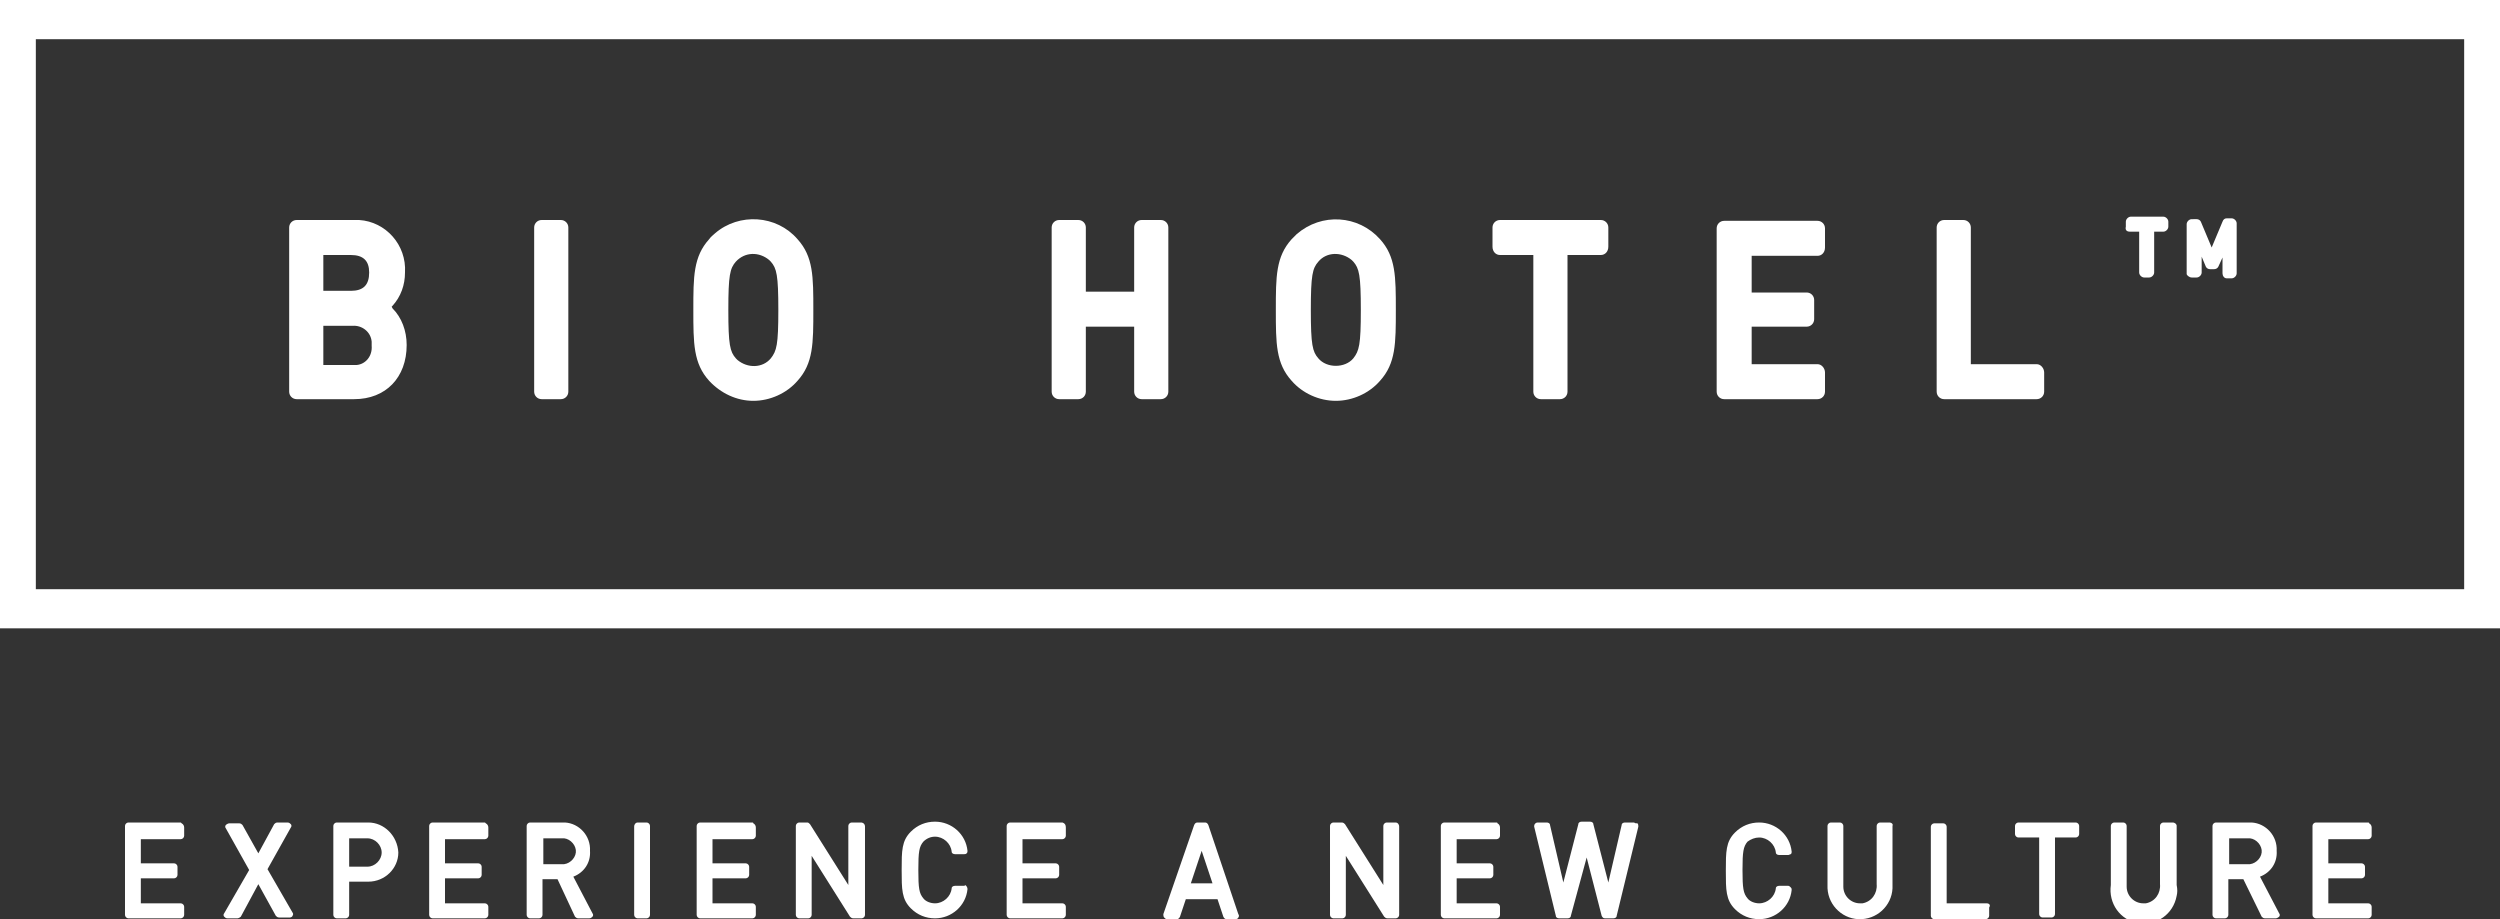 <?xml version="1.0" encoding="utf-8"?>
<!-- Generator: Adobe Illustrator 25.2.1, SVG Export Plug-In . SVG Version: 6.00 Build 0)  -->
<svg version="1.1" id="レイヤー_1" xmlns="http://www.w3.org/2000/svg" xmlns:xlink="http://www.w3.org/1999/xlink" x="0px"
	 y="0px" viewBox="0 0 300 110.3" style="enable-background:new 0 0 300 110.3;" xml:space="preserve">
<rect x="0" y="0" width="300" height="110.3" fill="#333333" stroke="none"/>
<style type="text/css">
	.st0{fill:#FFFFFF;}
</style>
<g id="レイヤー_2_1_">
	<g id="レイヤー_1-2">
		<path class="st0" d="M255.6,27.8h1.1v4.9c0,0.3,0.3,0.6,0.6,0.6l0,0h0.6c0.3,0,0.6-0.3,0.6-0.6c0,0,0,0,0,0v-4.9h1.1
			c0.3,0,0.6-0.3,0.6-0.6v-0.6c0-0.3-0.3-0.6-0.6-0.6h-3.9c-0.3,0-0.6,0.3-0.6,0.6v0.6C255,27.6,255.2,27.8,255.6,27.8z"/>
		<path class="st0" d="M263,33.3h0.6c0.3,0,0.6-0.3,0.6-0.6c0,0,0,0,0,0v-1.9l0.5,1.2c0.1,0.2,0.3,0.3,0.5,0.3h0.5
			c0.2,0,0.4-0.1,0.5-0.3l0.5-1.1v1.9c0,0.3,0.2,0.6,0.5,0.6c0,0,0,0,0,0h0.6c0.3,0,0.6-0.3,0.6-0.6c0,0,0,0,0,0v-6
			c0-0.3-0.3-0.6-0.6-0.6h-0.6c-0.2,0-0.4,0.1-0.5,0.4l-1.3,3.1l-1.3-3.1c-0.1-0.2-0.3-0.3-0.5-0.3H263c-0.3,0-0.6,0.3-0.6,0.6v6
			C262.4,33,262.7,33.3,263,33.3C263,33.3,263,33.3,263,33.3z"/>
		<path class="st0" d="M0,0v75.4h300V0H0z M295.7,70.7H4.3v-66h291.4V70.7z"/>
		<path class="st0" d="M35.6,47.9h6.9c3.8,0,6.3-2.6,6.3-6.5c0-1.7-0.6-3.3-1.7-4.4L47,36.8l0.1-0.1c1-1.1,1.5-2.5,1.5-4
			c0.2-3.3-2.3-6.1-5.5-6.3c-0.3,0-0.5,0-0.8,0h-6.7c-0.5,0-0.9,0.4-0.9,0.9V47C34.7,47.5,35.1,47.9,35.6,47.9z M38.8,30.6h3.3
			c1.5,0,2.2,0.7,2.2,2.1c0,1.5-0.7,2.2-2.2,2.2h-3.3V30.6z M38.8,39.1h3.5c1.1-0.1,2.2,0.7,2.3,1.9c0,0.2,0,0.3,0,0.5
			c0.1,1.2-0.7,2.2-1.8,2.3c-0.2,0-0.3,0-0.5,0h-3.5V39.1z"/>
		<path class="st0" d="M65,26.4h2.3c0.5,0,0.9,0.4,0.9,0.9V47c0,0.5-0.4,0.9-0.9,0.9H65c-0.5,0-0.9-0.4-0.9-0.9V27.3
			C64.1,26.8,64.5,26.4,65,26.4z"/>
		<path class="st0" d="M90.4,48.1c2,0,4-0.9,5.3-2.4c1.9-2.1,1.9-4.5,1.9-8.5s0-6.4-1.9-8.5c-2.5-2.9-7-3.2-9.9-0.7
			c-0.2,0.2-0.5,0.4-0.7,0.7c-1.9,2.1-1.9,4.5-1.9,8.5s0,6.4,1.9,8.5C86.5,47.2,88.4,48.1,90.4,48.1z M88.3,31.4
			c1.1-1.2,2.8-1.2,4-0.2c0.1,0.1,0.1,0.1,0.2,0.2c0.7,0.8,0.9,1.6,0.9,5.8s-0.2,4.9-0.9,5.8c-1,1.2-2.8,1.2-4,0.2
			c-0.1-0.1-0.1-0.1-0.2-0.2c-0.7-0.8-0.9-1.6-0.9-5.8S87.6,32.2,88.3,31.4z"/>
		<path class="st0" d="M127.1,47.9h2.3c0.5,0,0.9-0.4,0.9-0.9v-7.8h5.8V47c0,0.5,0.4,0.9,0.9,0.9l0,0h2.3c0.5,0,0.9-0.4,0.9-0.9l0,0
			V27.3c0-0.5-0.4-0.9-0.9-0.9l0,0h-2.3c-0.5,0-0.9,0.4-0.9,0.9c0,0,0,0,0,0V35h-5.8v-7.7c0-0.5-0.4-0.9-0.9-0.9h-2.3
			c-0.5,0-0.9,0.4-0.9,0.9V47C126.2,47.5,126.6,47.9,127.1,47.9z"/>
		<path class="st0" d="M160.3,48.1c2,0,4-0.9,5.3-2.4c1.9-2.1,1.9-4.5,1.9-8.5s0-6.4-1.9-8.5c-2.6-2.9-7-3.2-10-0.6
			c-0.2,0.2-0.4,0.4-0.6,0.6c-1.9,2.1-1.9,4.5-1.9,8.5s0,6.4,1.9,8.5C156.3,47.2,158.3,48.1,160.3,48.1z M158.2,31.4
			c1-1.2,2.8-1.2,4-0.2c0.1,0.1,0.1,0.1,0.2,0.2c0.7,0.8,0.9,1.6,0.9,5.8s-0.2,4.9-0.9,5.8c-0.5,0.6-1.3,0.9-2.1,0.9
			c-0.8,0-1.6-0.3-2.1-0.9c-0.7-0.8-0.9-1.6-0.9-5.8S157.5,32.2,158.2,31.4z"/>
		<path class="st0" d="M180,30.6h4V47c0,0.5,0.4,0.9,0.9,0.9h2.3c0.5,0,0.9-0.4,0.9-0.9V30.6h4c0.5,0,0.9-0.4,0.9-1v-2.3
			c0-0.5-0.4-0.9-0.9-0.9c0,0,0,0,0,0H180c-0.5,0-0.9,0.4-0.9,0.9c0,0,0,0,0,0v2.3C179.1,30.2,179.5,30.6,180,30.6z"/>
		<path class="st0" d="M206.9,47.9h11.2c0.5,0,0.9-0.4,0.9-0.9v-2.3c0-0.5-0.4-1-0.9-1h-7.9v-4.5h6.6c0.5,0,0.9-0.4,0.9-0.9l0,0
			v-2.3c0-0.5-0.4-0.9-0.9-0.9l0,0h-6.6v-4.4h7.9c0.5,0,0.9-0.4,0.9-1v-2.3c0-0.5-0.4-0.9-0.9-0.9h-11.2c-0.5,0-0.9,0.4-0.9,0.9V47
			C206,47.5,206.4,47.9,206.9,47.9z"/>
		<path class="st0" d="M233.3,47.9h11.1c0.5,0,0.9-0.4,0.9-0.9v-2.3c0-0.5-0.4-1-0.9-1h-7.9V27.3c0-0.5-0.4-0.9-0.9-0.9l0,0h-2.3
			c-0.5,0-0.9,0.4-0.9,0.9V47C232.4,47.5,232.8,47.9,233.3,47.9z"/>
		<path class="st0" d="M21.7,98.7h-6.3c-0.2,0-0.4,0.2-0.4,0.4v10.7c0,0.2,0.2,0.4,0.4,0.4c0,0,0,0,0,0h6.3c0.2,0,0.4-0.2,0.4-0.4
			l0,0v-1c0-0.2-0.2-0.4-0.4-0.4c0,0,0,0,0,0h-4.8v-3h4c0.2,0,0.4-0.2,0.4-0.4c0,0,0,0,0,0v-1c0-0.2-0.2-0.4-0.4-0.4c0,0,0,0,0,0h-4
			v-2.9h4.8c0.2,0,0.4-0.2,0.4-0.4l0,0v-1c0-0.2-0.1-0.4-0.3-0.5C21.7,98.7,21.7,98.7,21.7,98.7z"/>
		<path class="st0" d="M32.1,104.3l2.8-5c0.1-0.1,0.1-0.3,0-0.4c-0.1-0.1-0.2-0.2-0.4-0.2h-1.2c-0.2,0-0.3,0.1-0.4,0.2l-1.9,3.5
			L29.1,99c-0.1-0.1-0.2-0.2-0.4-0.2h-1.2c-0.1,0-0.3,0.1-0.4,0.2c-0.1,0.1-0.1,0.3,0,0.4l2.8,5l-3,5.2c-0.1,0.1-0.1,0.3,0,0.4
			c0.1,0.1,0.2,0.2,0.4,0.2h1.2c0.1,0,0.3-0.1,0.4-0.2l2.1-3.9l2.1,3.8c0.1,0.1,0.2,0.2,0.4,0.2h1.3c0.1,0,0.3-0.1,0.3-0.2
			c0.1-0.1,0.1-0.3,0-0.4L32.1,104.3z"/>
		<path class="st0" d="M44.2,98.7h-3.8c-0.2,0-0.4,0.2-0.4,0.4v10.7c0,0.2,0.2,0.4,0.4,0.4c0,0,0,0,0,0h1.1c0.2,0,0.4-0.2,0.4-0.4
			l0,0v-4h2.3c2,0,3.6-1.6,3.6-3.5C47.7,100.3,46.1,98.7,44.2,98.7C44.2,98.7,44.2,98.7,44.2,98.7L44.2,98.7z M41.9,100.6h2.2
			c0.9,0,1.7,0.8,1.7,1.7c0,0.9-0.8,1.7-1.7,1.7l0,0h-2.2V100.6z"/>
		<path class="st0" d="M58.2,98.7h-6.3c-0.2,0-0.4,0.2-0.4,0.4c0,0,0,0,0,0v10.7c0,0.2,0.2,0.4,0.4,0.4h0h6.3c0.2,0,0.4-0.2,0.4-0.4
			l0,0v-1c0-0.2-0.2-0.4-0.4-0.4h0h-4.8v-3h4c0.2,0,0.4-0.2,0.4-0.4l0,0v-1c0-0.2-0.2-0.4-0.4-0.4h0h-4v-2.9h4.8
			c0.2,0,0.4-0.2,0.4-0.4l0,0v-1c0-0.2-0.1-0.4-0.3-0.5C58.2,98.7,58.2,98.7,58.2,98.7z"/>
		<path class="st0" d="M68.8,105.2c1.3-0.5,2.1-1.7,2-3.1c0.1-1.8-1.3-3.3-3-3.4c-0.1,0-0.3,0-0.4,0h-3.8c-0.2,0-0.4,0.2-0.4,0.4
			v10.7c0,0.2,0.2,0.4,0.4,0.4c0,0,0,0,0,0h1.1c0.2,0,0.4-0.2,0.4-0.4v0v-4.3h1.8L69,110c0.1,0.1,0.2,0.2,0.4,0.2h1.3
			c0.2,0,0.3-0.1,0.4-0.2c0.1-0.1,0.1-0.3,0-0.4L68.8,105.2z M65.1,100.6h2.3c0.8-0.1,1.6,0.6,1.7,1.4s-0.6,1.6-1.4,1.7
			c-0.1,0-0.2,0-0.2,0h-2.3V100.6z"/>
		<path class="st0" d="M76.5,98.7h1.1c0.2,0,0.4,0.2,0.4,0.4v10.7c0,0.2-0.2,0.4-0.4,0.4h-1.1c-0.2,0-0.4-0.2-0.4-0.4V99.2
			C76.1,98.9,76.3,98.7,76.5,98.7z"/>
		<path class="st0" d="M90.3,98.7H84c-0.2,0-0.4,0.2-0.4,0.4v10.7c0,0.2,0.2,0.4,0.4,0.4h0h6.3c0.2,0,0.4-0.2,0.4-0.4v0v-1
			c0-0.2-0.2-0.4-0.4-0.4h0h-4.8v-3h4c0.2,0,0.4-0.2,0.4-0.4v0v-1c0-0.2-0.2-0.4-0.4-0.4h0h-4v-2.9h4.8c0.2,0,0.4-0.2,0.4-0.4v0v-1
			c0-0.2-0.1-0.4-0.3-0.5C90.4,98.7,90.3,98.7,90.3,98.7z"/>
		<path class="st0" d="M103.3,98.7h-1.1c-0.2,0-0.4,0.2-0.4,0.4v7.1l-4.6-7.3c-0.1-0.1-0.2-0.2-0.3-0.2h-1c-0.2,0-0.4,0.2-0.4,0.4
			c0,0,0,0,0,0v10.7c0,0.2,0.2,0.4,0.4,0.4h0H97c0.2,0,0.4-0.2,0.4-0.4v0v-7.1l4.6,7.3c0.1,0.1,0.2,0.2,0.4,0.2h1
			c0.2,0,0.4-0.2,0.4-0.4v0V99.2C103.8,98.9,103.6,98.7,103.3,98.7C103.4,98.7,103.4,98.7,103.3,98.7z"/>
		<path class="st0" d="M115.7,106.3h-1.1c-0.2,0-0.4,0.1-0.4,0.3c-0.1,1-1,1.8-2,1.8c-0.5,0-1.1-0.2-1.4-0.6
			c-0.5-0.6-0.6-1.2-0.6-3.4s0.1-2.8,0.6-3.4c0.4-0.4,0.9-0.6,1.4-0.6c1,0,1.9,0.8,2,1.8c0,0.2,0.2,0.3,0.4,0.3h1.1
			c0.1,0,0.2,0,0.3-0.1c0.1-0.1,0.1-0.2,0.1-0.3c-0.2-2-1.9-3.5-3.9-3.5c-1.1,0-2.1,0.4-2.9,1.2c-1.1,1.1-1.1,2.3-1.1,4.6
			s0,3.5,1.1,4.6c0.8,0.8,1.8,1.2,2.9,1.2c2,0,3.7-1.5,3.9-3.5c0-0.2-0.1-0.4-0.3-0.5C115.8,106.3,115.7,106.3,115.7,106.3
			L115.7,106.3z"/>
		<path class="st0" d="M127.5,98.7h-6.3c-0.2,0-0.4,0.2-0.4,0.4v10.7c0,0.2,0.2,0.4,0.4,0.4c0,0,0,0,0,0h6.3c0.2,0,0.4-0.2,0.4-0.4
			c0,0,0,0,0,0v-1c0-0.2-0.2-0.4-0.4-0.4c0,0,0,0,0,0h-4.8v-3h4c0.2,0,0.4-0.2,0.4-0.4c0,0,0,0,0,0v-1c0-0.2-0.2-0.4-0.4-0.4
			c0,0,0,0,0,0h-4v-2.9h4.8c0.2,0,0.4-0.2,0.4-0.4v-1C127.9,99,127.8,98.8,127.5,98.7C127.5,98.7,127.5,98.7,127.5,98.7z"/>
		<path class="st0" d="M145,99c-0.1-0.2-0.2-0.3-0.4-0.3h-0.9c-0.2,0-0.3,0.1-0.4,0.3l-3.7,10.7c0,0.1,0,0.3,0.1,0.4
			c0.1,0.1,0.2,0.2,0.3,0.2h1.2c0.2,0,0.3-0.1,0.4-0.3l0.7-2.1h3.8l0.7,2.1c0.1,0.2,0.2,0.3,0.4,0.3h1.1c0.1,0,0.3-0.1,0.3-0.2
			c0.1-0.1,0.1-0.3,0-0.4L145,99z M145.5,106h-2.6l1.3-3.9L145.5,106z"/>
		<path class="st0" d="M167.5,98.7h-1.1c-0.2,0-0.4,0.2-0.4,0.4c0,0,0,0,0,0v7.1l-4.6-7.3c-0.1-0.1-0.2-0.2-0.4-0.2h-1
			c-0.2,0-0.4,0.2-0.4,0.4c0,0,0,0,0,0v10.7c0,0.2,0.2,0.4,0.4,0.4l0,0h1.1c0.2,0,0.4-0.2,0.4-0.4c0,0,0,0,0,0v-7.1l4.6,7.3
			c0.1,0.1,0.2,0.2,0.4,0.2h1c0.2,0,0.4-0.2,0.4-0.4v0V99.2C167.9,98.9,167.7,98.7,167.5,98.7C167.5,98.7,167.5,98.7,167.5,98.7z"/>
		<path class="st0" d="M179.6,98.7h-6.3c-0.2,0-0.4,0.2-0.4,0.4v10.7c0,0.2,0.2,0.4,0.4,0.4c0,0,0,0,0,0h6.3c0.2,0,0.4-0.2,0.4-0.4
			v0v-1c0-0.2-0.2-0.4-0.4-0.4l0,0h-4.8v-3h4c0.2,0,0.4-0.2,0.4-0.4c0,0,0,0,0,0v-1c0-0.2-0.2-0.4-0.4-0.4c0,0,0,0,0,0h-4v-2.9h4.8
			c0.2,0,0.4-0.2,0.4-0.4v0v-1c0-0.2-0.1-0.4-0.3-0.5C179.7,98.7,179.6,98.7,179.6,98.7z"/>
		<path class="st0" d="M196.1,98.7h-1.1c-0.2,0-0.4,0.1-0.4,0.3l-1.6,6.9l-1.8-7c0-0.2-0.2-0.3-0.4-0.3h-1c-0.2,0-0.4,0.1-0.4,0.3
			l-1.8,7l-1.6-6.9c0-0.2-0.2-0.3-0.4-0.3h-1.1c-0.2,0-0.4,0.2-0.4,0.4c0,0,0,0.1,0,0.1l2.6,10.7c0,0.2,0.2,0.3,0.4,0.3h1
			c0.2,0,0.4-0.1,0.4-0.3l1.9-7l1.8,7c0.1,0.2,0.2,0.3,0.4,0.3h1c0.2,0,0.4-0.1,0.4-0.3l2.6-10.7c0-0.1,0-0.3-0.1-0.4
			C196.3,98.8,196.2,98.8,196.1,98.7z"/>
		<path class="st0" d="M211.1,100.5c1,0,1.9,0.8,2,1.8c0,0.2,0.2,0.3,0.4,0.3h1.1c0.1,0,0.2-0.1,0.3-0.1c0.1-0.1,0.1-0.2,0.1-0.3
			c-0.2-2-1.9-3.5-3.9-3.5c-1.1,0-2.1,0.4-2.9,1.2c-1.1,1.1-1.1,2.3-1.1,4.6s0,3.5,1.1,4.6c0.8,0.8,1.8,1.2,2.9,1.2
			c2,0,3.7-1.5,3.9-3.5c0-0.1,0-0.2-0.1-0.3c-0.1-0.1-0.2-0.2-0.3-0.2h-1.1c-0.2,0-0.4,0.1-0.4,0.3c-0.1,1-1,1.8-2,1.8
			c-0.5,0-1.1-0.2-1.4-0.6c-0.5-0.6-0.6-1.2-0.6-3.4s0.1-2.8,0.6-3.4C210.1,100.7,210.6,100.5,211.1,100.5z"/>
		<path class="st0" d="M226.7,98.7h-1.1c-0.2,0-0.4,0.2-0.4,0.4v7c0.1,1.1-0.6,2.1-1.7,2.3c-0.1,0-0.2,0-0.3,0c-1.1,0-2-0.9-2-2
			c0-0.1,0-0.2,0-0.3v-7c0-0.2-0.2-0.4-0.4-0.4h-1.1c-0.2,0-0.4,0.2-0.4,0.4c0,0,0,0,0,0v7.1c-0.1,2.2,1.6,4,3.7,4.1
			c2.2,0.1,4-1.6,4.1-3.7c0-0.1,0-0.3,0-0.4v-7.1C227.2,98.9,227,98.7,226.7,98.7C226.8,98.7,226.8,98.7,226.7,98.7z"/>
		<path class="st0" d="M238.4,108.4h-4.8v-9.2c0-0.2-0.2-0.4-0.4-0.4c0,0,0,0,0,0h-1.1c-0.2,0-0.4,0.2-0.4,0.4v10.7
			c0,0.2,0.2,0.4,0.4,0.4c0,0,0,0,0,0h6.2c0.2,0,0.4-0.2,0.4-0.4c0,0,0,0,0,0v-1C238.9,108.6,238.7,108.4,238.4,108.4
			C238.5,108.4,238.5,108.4,238.4,108.4z"/>
		<path class="st0" d="M249.1,98.7h-6.9c-0.2,0-0.4,0.2-0.4,0.4c0,0,0,0,0,0v1c0,0.2,0.2,0.4,0.4,0.4l0,0h2.5v9.2
			c0,0.2,0.2,0.4,0.4,0.4l0,0h1.1c0.2,0,0.4-0.2,0.4-0.4c0,0,0,0,0,0v-9.2h2.5c0.2,0,0.4-0.2,0.4-0.4v-1
			C249.5,98.9,249.3,98.7,249.1,98.7z"/>
		<path class="st0" d="M260.7,98.7h-1.1c-0.2,0-0.4,0.2-0.4,0.4c0,0,0,0,0,0v7c0.1,1.1-0.6,2.1-1.7,2.3c-0.1,0-0.2,0-0.3,0
			c-1.1,0-2-0.9-2-2c0-0.1,0-0.2,0-0.3v-7c0-0.2-0.2-0.4-0.4-0.4c0,0,0,0,0,0h-1.1c-0.2,0-0.4,0.2-0.4,0.4v7.1
			c-0.3,2.2,1.1,4.2,3.3,4.6c2.2,0.3,4.2-1.1,4.6-3.3c0.1-0.4,0.1-0.8,0-1.3v-7.1C261.2,98.9,261,98.7,260.7,98.7
			C260.8,98.7,260.7,98.7,260.7,98.7z"/>
		<path class="st0" d="M271.2,105.2c1.3-0.5,2.1-1.7,2-3.1c0.1-1.8-1.3-3.3-3-3.4c-0.1,0-0.3,0-0.4,0h-3.9c-0.2,0-0.4,0.2-0.4,0.4
			c0,0,0,0,0,0v10.7c0,0.2,0.2,0.4,0.4,0.4c0,0,0,0,0,0h1.1c0.2,0,0.4-0.2,0.4-0.4v0v-4.3h1.8l2.2,4.5c0.1,0.1,0.2,0.2,0.4,0.2h1.3
			c0.1,0,0.3-0.1,0.4-0.2c0.1-0.1,0.1-0.3,0-0.4L271.2,105.2z M267.4,100.6h2.3c0.8-0.1,1.6,0.6,1.7,1.4s-0.6,1.6-1.4,1.7
			c-0.1,0-0.2,0-0.2,0h-2.3V100.6z"/>
		<path class="st0" d="M284.2,98.7h-6.3c-0.2,0-0.4,0.2-0.4,0.4c0,0,0,0,0,0v10.7c0,0.2,0.2,0.4,0.4,0.4c0,0,0,0,0,0h6.3
			c0.2,0,0.4-0.2,0.4-0.4v0v-1c0-0.2-0.2-0.4-0.4-0.4l0,0h-4.8v-3h4c0.2,0,0.4-0.2,0.4-0.4c0,0,0,0,0,0v-1c0-0.2-0.2-0.4-0.4-0.4
			c0,0,0,0,0,0h-4v-2.9h4.8c0.2,0,0.4-0.2,0.4-0.4v0v-1c0-0.2-0.1-0.4-0.3-0.5C284.3,98.7,284.2,98.7,284.2,98.7z"/>
	</g>
</g>
</svg>

